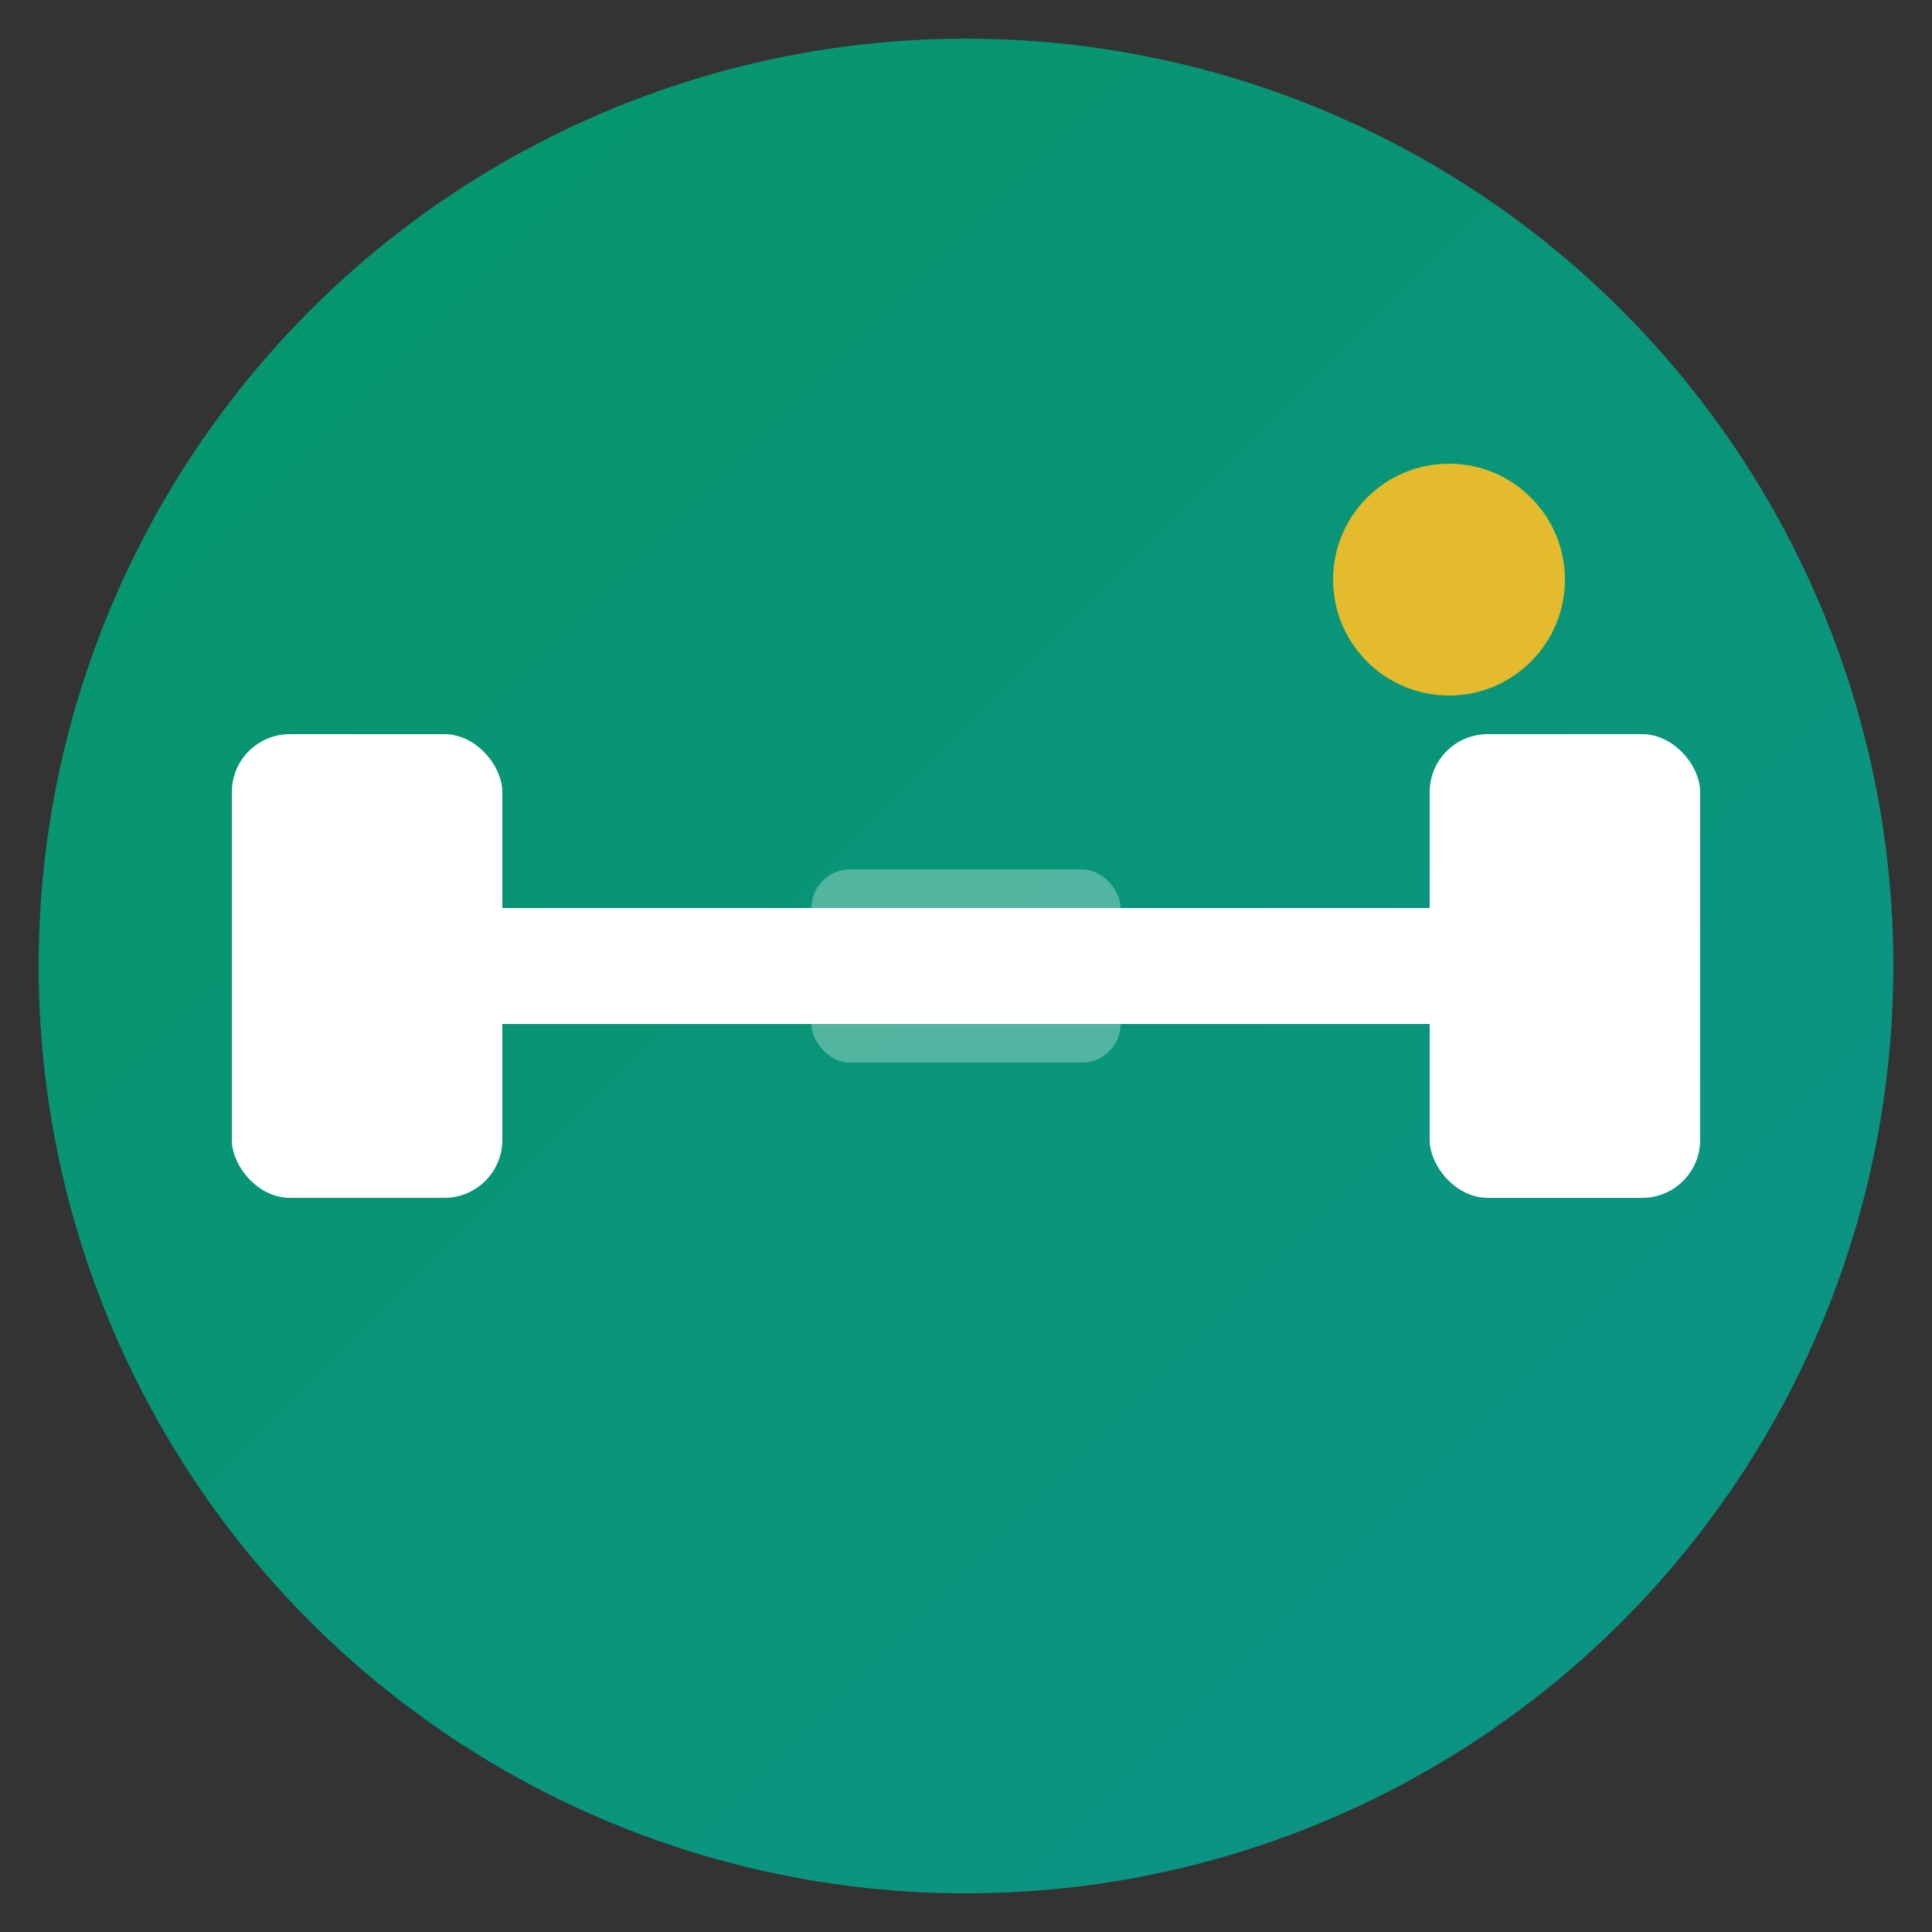 <svg xmlns="http://www.w3.org/2000/svg" viewBox="0 0 100 100">
  <rect x="0" y="0" width="100" height="100" fill="#333333" stroke="none"/>
  <defs>
    <linearGradient id="grad1" x1="0%" y1="0%" x2="100%" y2="100%">
      <stop offset="0%" style="stop-color:#059669;stop-opacity:1" />
      <stop offset="100%" style="stop-color:#0d9488;stop-opacity:1" />
    </linearGradient>
  </defs>
  
  <!-- Background Circle -->
  <circle cx="50" cy="50" r="48" fill="url(#grad1)"/>
  
  <!-- Dumbbell Icon -->
  <g fill="#ffffff">
    <!-- Left weight -->
    <rect x="15" y="42" width="8" height="16" rx="2"/>
    <rect x="12" y="38" width="14" height="24" rx="3"/>
    
    <!-- Right weight -->
    <rect x="77" y="42" width="8" height="16" rx="2"/>
    <rect x="74" y="38" width="14" height="24" rx="3"/>
    
    <!-- Bar -->
    <rect x="23" y="47" width="54" height="6" rx="3"/>
    
    <!-- Center grip -->
    <rect x="42" y="45" width="16" height="10" rx="2" opacity="0.3"/>
  </g>
  
  <!-- Accent circle -->
  <circle cx="75" cy="30" r="6" fill="#fbbf24" opacity="0.9"/>
</svg>